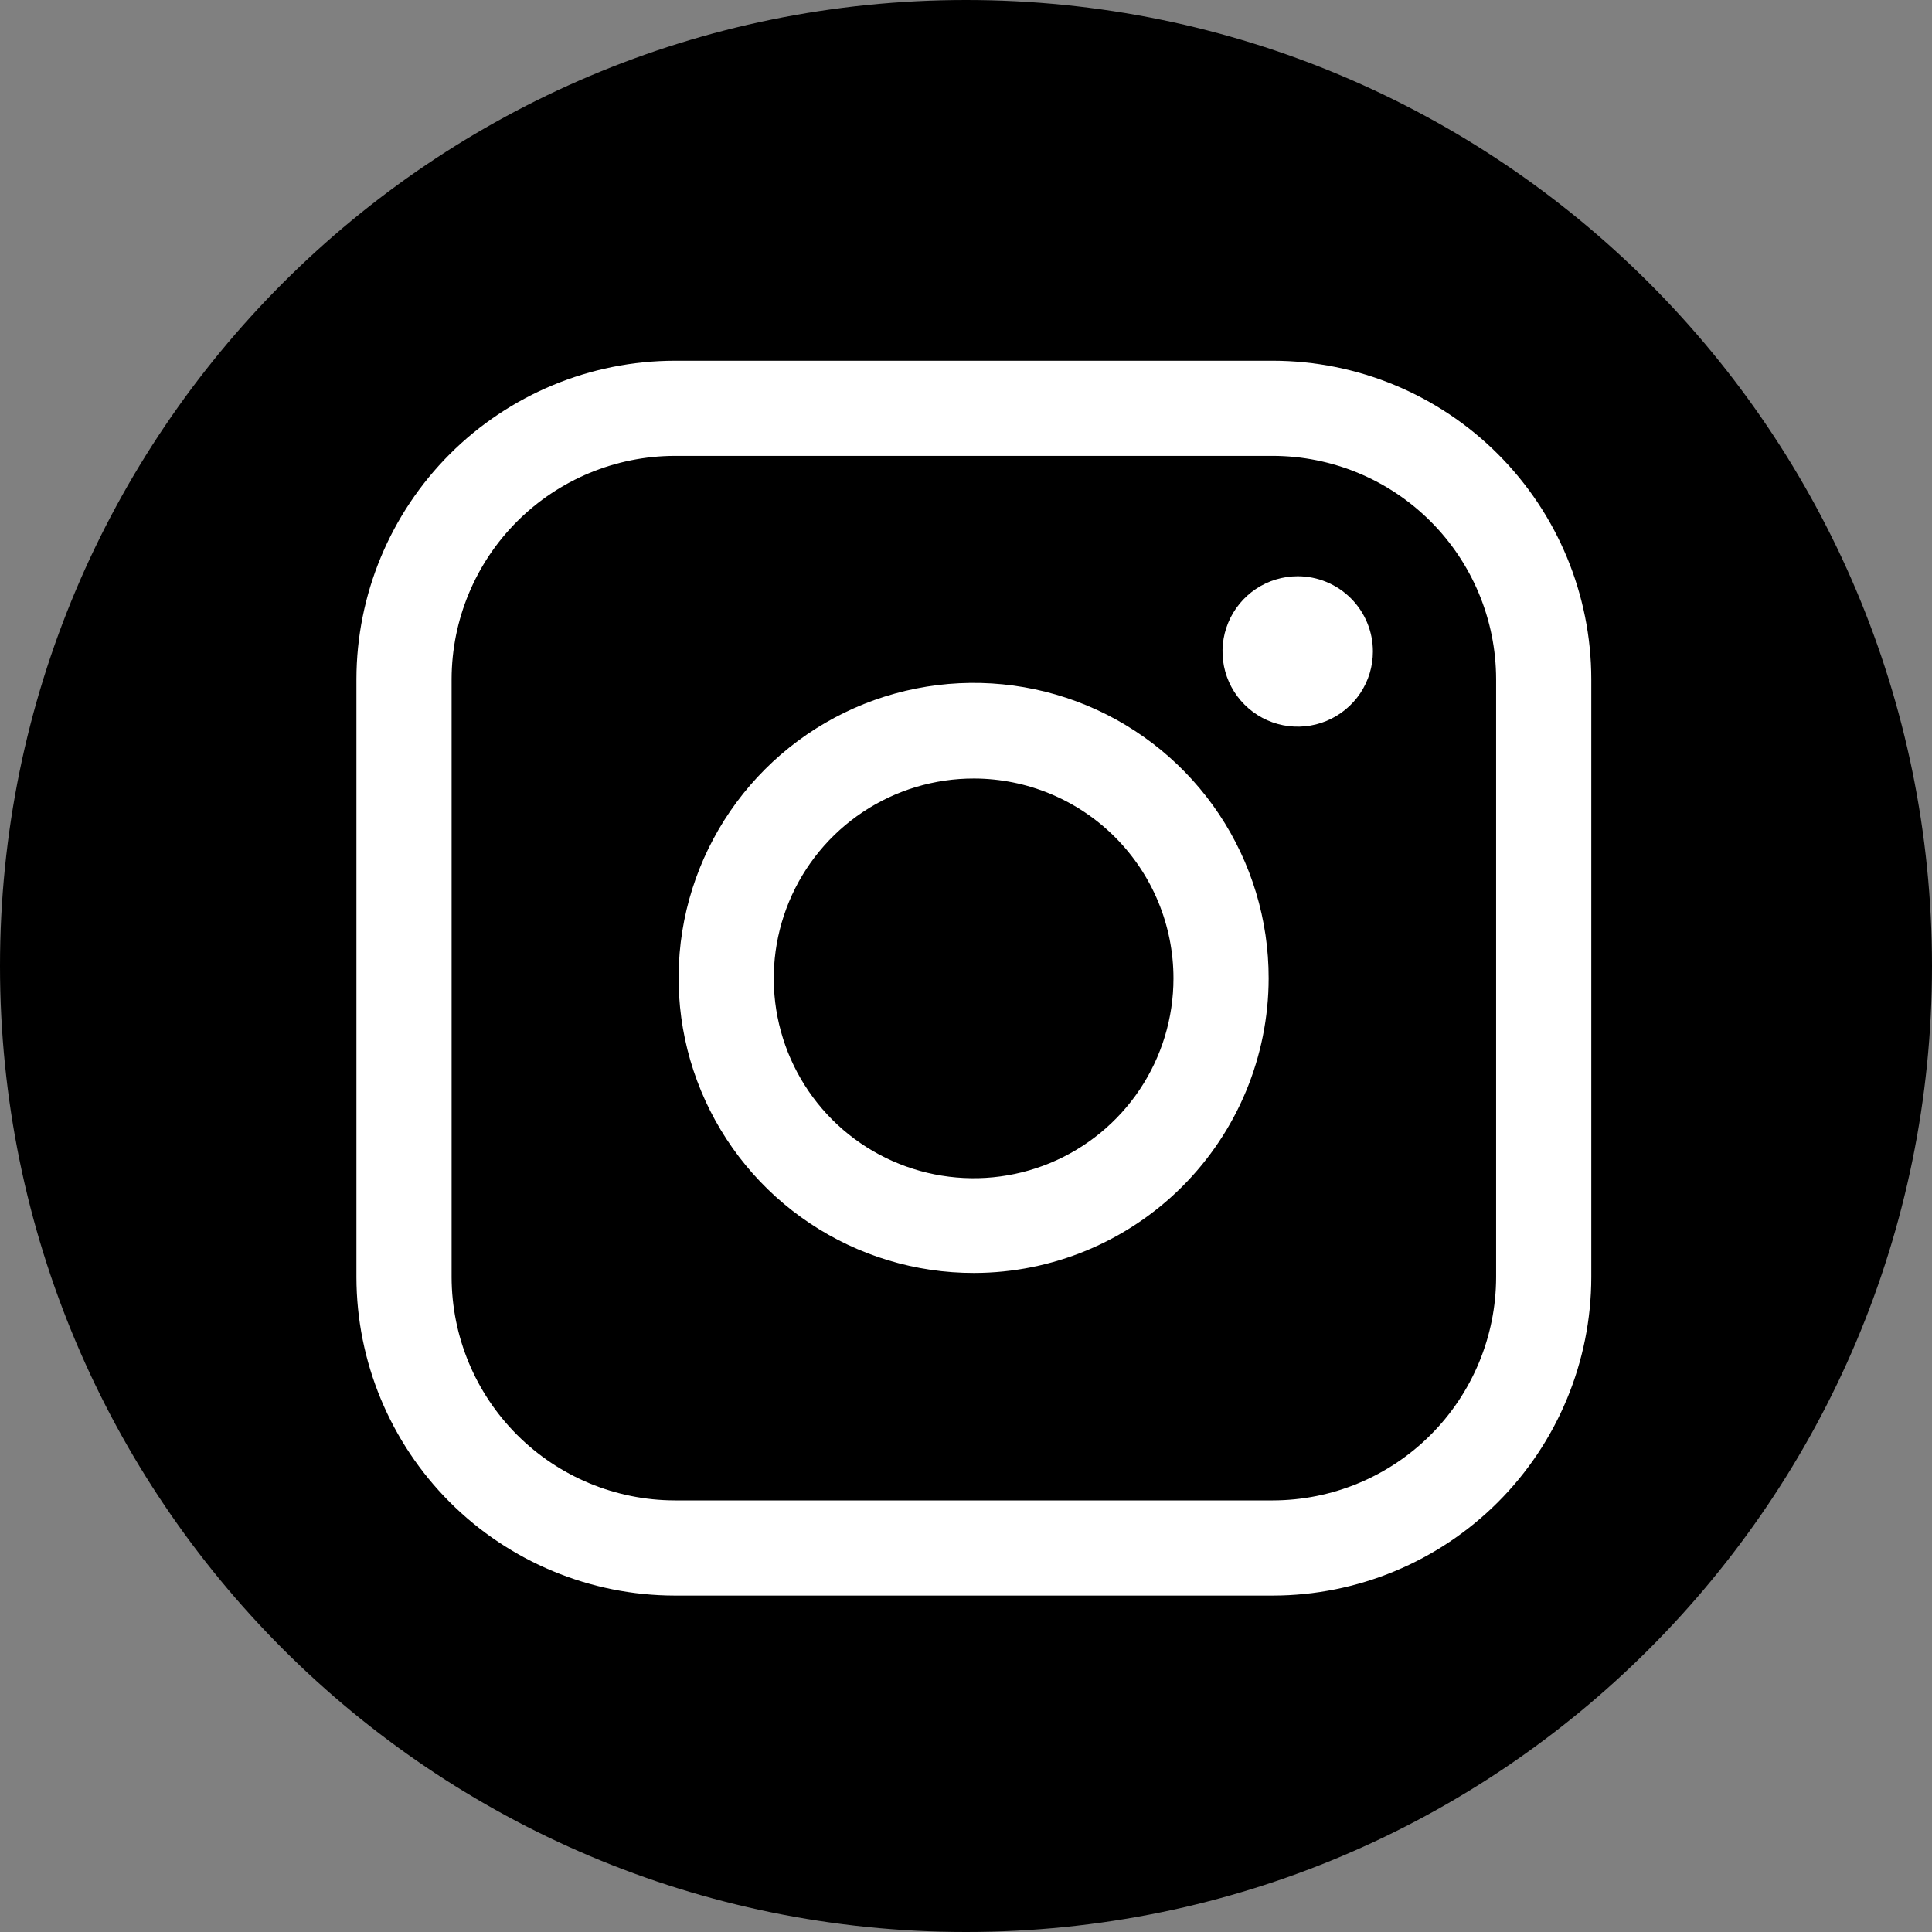 <svg width="80" height="80" viewBox="0 0 80 80" fill="none" xmlns="http://www.w3.org/2000/svg">
<rect x="0" y="0" width="80" height="80" fill="#808080" stroke="none"/>
<path d="M40 80C62.091 80 80 62.091 80 40C80 17.909 62.091 0 40 0C17.909 0 0 17.909 0 40C0 62.091 17.909 80 40 80Z" fill="black"/>
<path d="M52.709 66.069H27.941C24.447 66.064 21.097 64.673 18.626 62.202C16.155 59.731 14.764 56.381 14.759 52.887V28.119C14.764 24.624 16.155 21.274 18.626 18.803C21.097 16.332 24.447 14.942 27.941 14.937H52.709C56.204 14.942 59.554 16.332 62.025 18.803C64.496 21.274 65.887 24.624 65.892 28.119V52.887C65.887 56.381 64.496 59.731 62.025 62.202C59.554 64.673 56.204 66.064 52.709 66.069ZM27.941 18.877C25.492 18.883 23.144 19.858 21.412 21.59C19.68 23.322 18.705 25.669 18.7 28.119V52.887C18.705 55.336 19.68 57.684 21.412 59.416C23.144 61.148 25.492 62.123 27.941 62.128H52.709C55.159 62.123 57.507 61.148 59.238 59.416C60.97 57.684 61.946 55.336 61.951 52.887V28.119C61.946 25.669 60.97 23.322 59.238 21.59C57.507 19.858 55.159 18.883 52.709 18.877H27.941Z" fill="white"/>
<path d="M40.335 52.71C37.917 52.714 35.553 51.999 33.54 50.658C31.528 49.318 29.959 47.41 29.032 45.177C28.105 42.944 27.862 40.486 28.332 38.114C28.803 35.743 29.967 33.564 31.677 31.855C33.386 30.145 35.565 28.981 37.937 28.51C40.308 28.04 42.767 28.283 45 29.21C47.233 30.137 49.141 31.706 50.481 33.718C51.822 35.73 52.536 38.095 52.532 40.513C52.527 43.746 51.24 46.845 48.954 49.132C46.668 51.418 43.568 52.705 40.335 52.71ZM40.335 32.237C38.697 32.233 37.095 32.715 35.732 33.622C34.368 34.529 33.304 35.82 32.675 37.332C32.046 38.844 31.879 40.508 32.196 42.115C32.513 43.721 33.3 45.198 34.456 46.358C35.613 47.517 37.088 48.306 38.694 48.627C40.299 48.948 41.964 48.786 43.478 48.16C44.991 47.534 46.285 46.474 47.195 45.113C48.105 43.751 48.591 42.151 48.591 40.513C48.591 38.321 47.722 36.219 46.174 34.668C44.626 33.116 42.526 32.242 40.335 32.237Z" fill="white"/>
<path d="M56.849 26.976C56.849 27.591 56.667 28.194 56.325 28.706C55.982 29.218 55.496 29.616 54.927 29.852C54.358 30.088 53.732 30.15 53.128 30.03C52.524 29.91 51.969 29.613 51.533 29.177C51.098 28.742 50.801 28.187 50.681 27.583C50.561 26.979 50.622 26.353 50.858 25.784C51.094 25.215 51.493 24.728 52.005 24.386C52.517 24.044 53.119 23.861 53.735 23.861C54.561 23.861 55.353 24.19 55.937 24.774C56.521 25.358 56.849 26.15 56.849 26.976Z" fill="white"/>
</svg>
